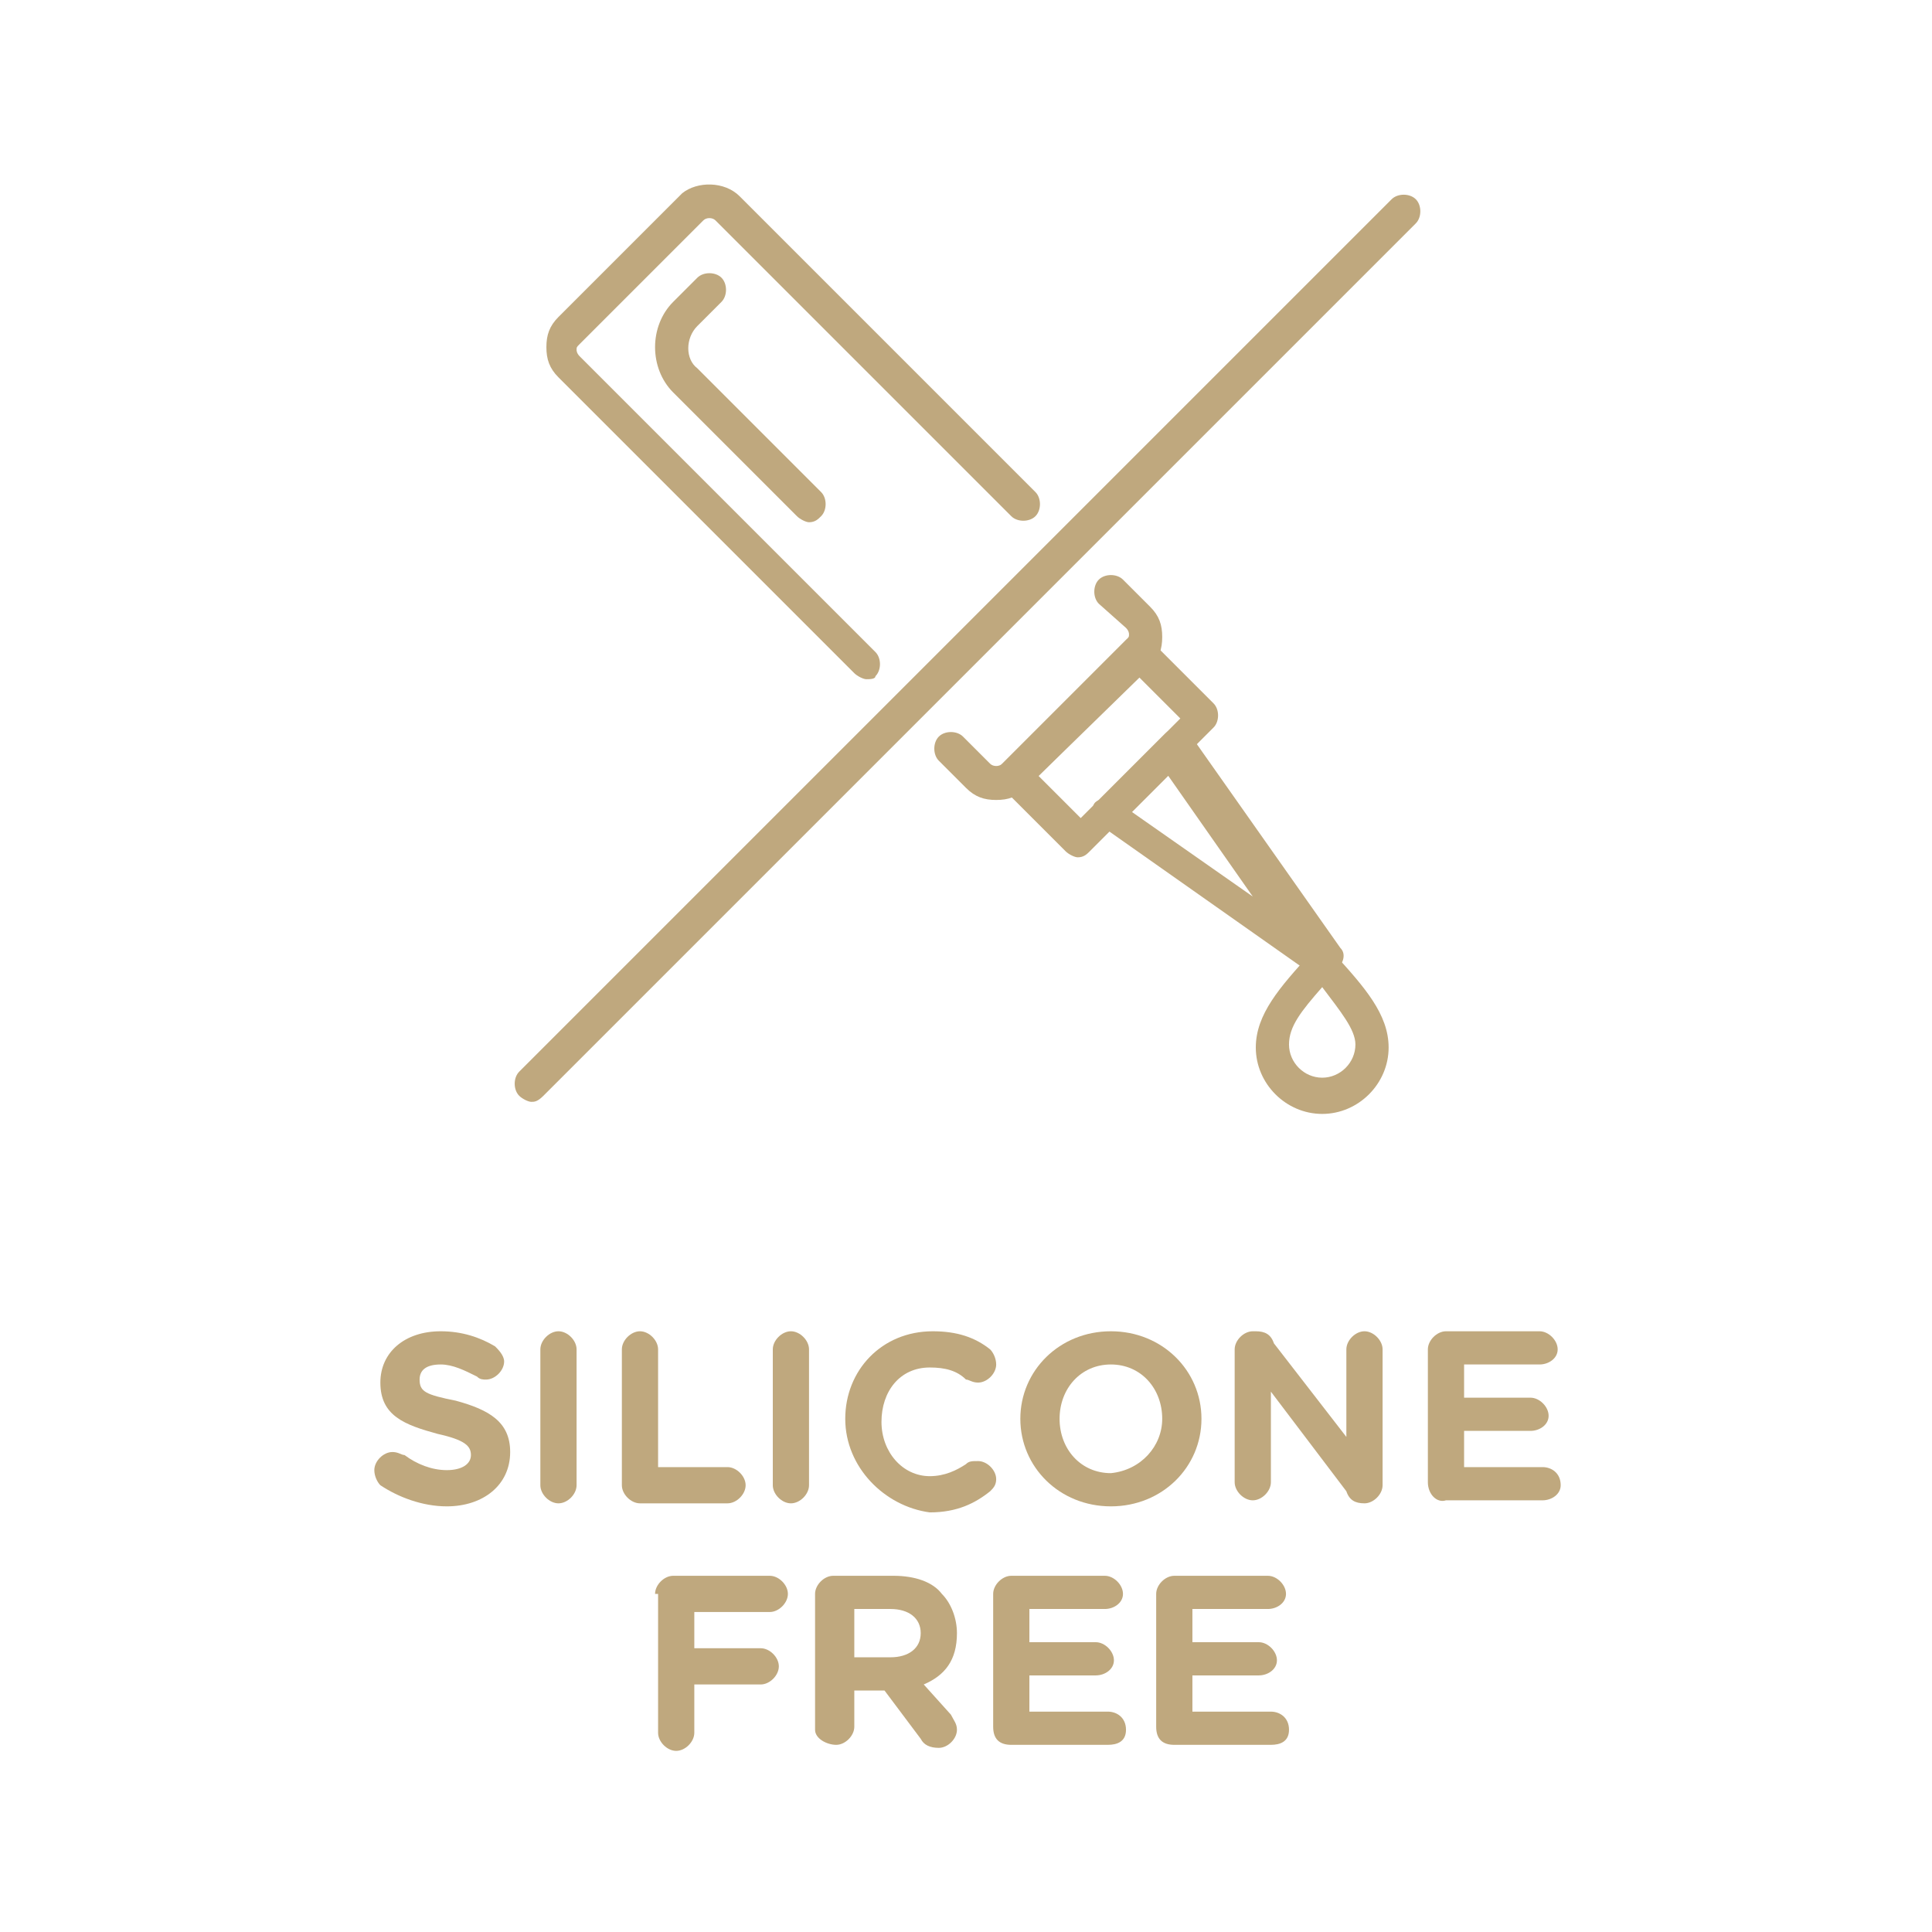<?xml version="1.0" encoding="utf-8"?>
<!-- Generator: Adobe Illustrator 25.4.1, SVG Export Plug-In . SVG Version: 6.00 Build 0)  -->
<svg version="1.1" id="Слой_2" xmlns="http://www.w3.org/2000/svg" xmlns:xlink="http://www.w3.org/1999/xlink" x="0px" y="0px"
	 viewBox="0 0 64 64" style="enable-background:new 0 0 64 64;" xml:space="preserve">
<style type="text/css">
	.st0{fill:#BFA87E;}
</style>
<g>
	<path class="st0" d="M17.6,36.5c-0.1,0-0.3-0.1-0.4-0.2c-0.2-0.2-0.2-0.6,0-0.8L46.1,6.6c0.2-0.2,0.6-0.2,0.8,0
		c0.2,0.2,0.2,0.6,0,0.8L18,36.3C17.8,36.5,17.7,36.5,17.6,36.5z"/>
	<g>
		<g>
			<path class="st0" d="M33,26.5c-0.4,0-0.7-0.1-1-0.4l-0.9-0.9c-0.2-0.2-0.2-0.6,0-0.8c0.2-0.2,0.6-0.2,0.8,0l0.9,0.9
				c0.1,0.1,0.3,0.1,0.4,0l4.1-4.1c0.1-0.1,0.1-0.1,0.1-0.2c0,0,0-0.1-0.1-0.2L36.4,20c-0.2-0.2-0.2-0.6,0-0.8
				c0.2-0.2,0.6-0.2,0.8,0l0.9,0.9c0.3,0.3,0.4,0.6,0.4,1c0,0.4-0.1,0.7-0.4,1L34,26.1C33.7,26.4,33.4,26.5,33,26.5z"/>
			<path class="st0" d="M28.7,22.5c-0.1,0-0.3-0.1-0.4-0.2l-9.8-9.8c-0.3-0.3-0.4-0.6-0.4-1c0-0.4,0.1-0.7,0.4-1l4.1-4.1
				C23.1,6,24,6,24.5,6.5l9.8,9.8c0.2,0.2,0.2,0.6,0,0.8c-0.2,0.2-0.6,0.2-0.8,0l-9.8-9.8c-0.1-0.1-0.3-0.1-0.4,0l-4.1,4.1
				c-0.1,0.1-0.1,0.1-0.1,0.2c0,0,0,0.1,0.1,0.2l9.8,9.8c0.2,0.2,0.2,0.6,0,0.8C29,22.5,28.8,22.5,28.7,22.5z"/>
			<path class="st0" d="M26.8,17.3c-0.1,0-0.3-0.1-0.4-0.2l-4.1-4.1c-0.8-0.8-0.8-2.2,0-3l0.8-0.8c0.2-0.2,0.6-0.2,0.8,0
				c0.2,0.2,0.2,0.6,0,0.8l-0.8,0.8c-0.4,0.4-0.4,1.1,0,1.4l4.1,4.1c0.2,0.2,0.2,0.6,0,0.8C27.1,17.2,27,17.3,26.8,17.3z"/>
			<path class="st0" d="M35.7,28.4c-0.1,0-0.3-0.1-0.4-0.2l-2.1-2.1c-0.2-0.2-0.2-0.6,0-0.8l4.1-4.1c0.2-0.2,0.6-0.2,0.8,0l2.1,2.1
				c0.2,0.2,0.2,0.6,0,0.8l-4.1,4.1C36,28.3,35.9,28.4,35.7,28.4z M34.4,25.7l1.4,1.4l3.3-3.3l-1.4-1.4L34.4,25.7z"/>
			<path class="st0" d="M43.8,32.4c-0.1,0-0.2,0-0.3-0.1l-7.1-5c-0.1-0.1-0.2-0.2-0.2-0.4c0-0.2,0-0.3,0.2-0.4l2.2-2.2
				c0.1-0.1,0.3-0.2,0.4-0.2c0.2,0,0.3,0.1,0.4,0.2l5,7.1c0.2,0.2,0.1,0.5-0.1,0.7C44.1,32.4,43.9,32.4,43.8,32.4z M37.5,26.9l4,2.8
				l-2.8-4L37.5,26.9z"/>
		</g>
		<path class="st0" d="M43.8,36.9c-1.2,0-2.2-1-2.2-2.2c0-1.1,0.8-2,1.8-3.1c0.2-0.2,0.6-0.3,0.8,0l-0.4,0.4l0.4-0.4
			c1,1.1,1.8,2,1.8,3.1C46,35.9,45,36.9,43.8,36.9z M43.8,32.7c-0.7,0.8-1.1,1.3-1.1,1.9c0,0.6,0.5,1.1,1.1,1.1
			c0.6,0,1.1-0.5,1.1-1.1C44.9,34.1,44.4,33.5,43.8,32.7z"/>
	</g>
	<g>
		<path class="st0" d="M12.6,49.2c-0.1-0.1-0.2-0.3-0.2-0.5c0-0.3,0.3-0.6,0.6-0.6c0.2,0,0.3,0.1,0.4,0.1c0.4,0.3,0.9,0.5,1.4,0.5
			c0.5,0,0.8-0.2,0.8-0.5v0c0-0.3-0.2-0.5-1.1-0.7c-1.1-0.3-1.9-0.6-1.9-1.7v0c0-1,0.8-1.7,2-1.7c0.7,0,1.3,0.2,1.8,0.5
			c0.1,0.1,0.3,0.3,0.3,0.5c0,0.3-0.3,0.6-0.6,0.6c-0.1,0-0.2,0-0.3-0.1c-0.4-0.2-0.8-0.4-1.2-0.4c-0.5,0-0.7,0.2-0.7,0.5v0
			c0,0.4,0.2,0.5,1.2,0.7c1.1,0.3,1.8,0.7,1.8,1.7v0c0,1.1-0.9,1.8-2.1,1.8C14,49.9,13.2,49.6,12.6,49.2z"/>
		<path class="st0" d="M17.9,44.7c0-0.3,0.3-0.6,0.6-0.6c0.3,0,0.6,0.3,0.6,0.6v4.5c0,0.3-0.3,0.6-0.6,0.6c-0.3,0-0.6-0.3-0.6-0.6
			V44.7z"/>
		<path class="st0" d="M20.6,44.7c0-0.3,0.3-0.6,0.6-0.6s0.6,0.3,0.6,0.6v3.9h2.3c0.3,0,0.6,0.3,0.6,0.6c0,0.3-0.3,0.6-0.6,0.6h-2.9
			c-0.3,0-0.6-0.3-0.6-0.6V44.7z"/>
		<path class="st0" d="M25.6,44.7c0-0.3,0.3-0.6,0.6-0.6c0.3,0,0.6,0.3,0.6,0.6v4.5c0,0.3-0.3,0.6-0.6,0.6c-0.3,0-0.6-0.3-0.6-0.6
			V44.7z"/>
		<path class="st0" d="M28,47L28,47c0-1.6,1.2-2.9,2.9-2.9c0.8,0,1.4,0.2,1.9,0.6c0.1,0.1,0.2,0.3,0.2,0.5c0,0.3-0.3,0.6-0.6,0.6
			c-0.2,0-0.3-0.1-0.4-0.1c-0.3-0.3-0.7-0.4-1.2-0.4c-1,0-1.6,0.8-1.6,1.8v0c0,1,0.7,1.8,1.6,1.8c0.5,0,0.9-0.2,1.2-0.4
			c0.1-0.1,0.2-0.1,0.4-0.1c0.3,0,0.6,0.3,0.6,0.6c0,0.2-0.1,0.3-0.2,0.4c-0.5,0.4-1.1,0.7-2,0.7C29.3,49.9,28,48.6,28,47z"/>
		<path class="st0" d="M33.8,47L33.8,47c0-1.6,1.3-2.9,3-2.9c1.7,0,3,1.3,3,2.9v0c0,1.6-1.3,2.9-3,2.9C35.1,49.9,33.8,48.6,33.8,47z
			 M38.5,47L38.5,47c0-1-0.7-1.8-1.7-1.8c-1,0-1.7,0.8-1.7,1.8v0c0,1,0.7,1.8,1.7,1.8C37.8,48.7,38.5,47.9,38.5,47z"/>
		<path class="st0" d="M40.9,44.7c0-0.3,0.3-0.6,0.6-0.6h0.1c0.3,0,0.5,0.1,0.6,0.4l2.4,3.1v-2.9c0-0.3,0.3-0.6,0.6-0.6
			c0.3,0,0.6,0.3,0.6,0.6v4.5c0,0.3-0.3,0.6-0.6,0.6h0c-0.3,0-0.5-0.1-0.6-0.4l-2.5-3.3v3c0,0.3-0.3,0.6-0.6,0.6
			c-0.3,0-0.6-0.3-0.6-0.6V44.7z"/>
		<path class="st0" d="M47.3,49.1v-4.4c0-0.3,0.3-0.6,0.6-0.6h3.1c0.3,0,0.6,0.3,0.6,0.6c0,0.3-0.3,0.5-0.6,0.5h-2.5v1.1h2.2
			c0.3,0,0.6,0.3,0.6,0.6c0,0.3-0.3,0.5-0.6,0.5h-2.2v1.2h2.6c0.3,0,0.6,0.2,0.6,0.6c0,0.3-0.3,0.5-0.6,0.5h-3.2
			C47.6,49.8,47.3,49.5,47.3,49.1z"/>
		<path class="st0" d="M21.7,52.8c0-0.3,0.3-0.6,0.6-0.6h3.2c0.3,0,0.6,0.3,0.6,0.6c0,0.3-0.3,0.6-0.6,0.6H23v1.2h2.2
			c0.3,0,0.6,0.3,0.6,0.6c0,0.3-0.3,0.6-0.6,0.6H23v1.6c0,0.3-0.3,0.6-0.6,0.6c-0.3,0-0.6-0.3-0.6-0.6V52.8z"/>
		<path class="st0" d="M27,52.8c0-0.3,0.3-0.6,0.6-0.6h2c0.7,0,1.3,0.2,1.6,0.6c0.3,0.3,0.5,0.8,0.5,1.3v0c0,0.9-0.4,1.4-1.1,1.7
			l0.9,1c0.1,0.2,0.2,0.3,0.2,0.5c0,0.3-0.3,0.6-0.6,0.6c-0.3,0-0.5-0.1-0.6-0.3L29.3,56h-1v1.2c0,0.3-0.3,0.6-0.6,0.6
			S27,57.6,27,57.3V52.8z M29.5,54.9c0.6,0,1-0.3,1-0.8v0c0-0.5-0.4-0.8-1-0.8h-1.2v1.6H29.5z"/>
		<path class="st0" d="M32.9,57.2v-4.4c0-0.3,0.3-0.6,0.6-0.6h3.1c0.3,0,0.6,0.3,0.6,0.6c0,0.3-0.3,0.5-0.6,0.5h-2.5v1.1h2.2
			c0.3,0,0.6,0.3,0.6,0.6s-0.3,0.5-0.6,0.5h-2.2v1.2h2.6c0.3,0,0.6,0.2,0.6,0.6s-0.3,0.5-0.6,0.5h-3.2
			C33.1,57.8,32.9,57.6,32.9,57.2z"/>
		<path class="st0" d="M38.3,57.2v-4.4c0-0.3,0.3-0.6,0.6-0.6H42c0.3,0,0.6,0.3,0.6,0.6c0,0.3-0.3,0.5-0.6,0.5h-2.5v1.1h2.2
			c0.3,0,0.6,0.3,0.6,0.6s-0.3,0.5-0.6,0.5h-2.2v1.2h2.6c0.3,0,0.6,0.2,0.6,0.6s-0.3,0.5-0.6,0.5h-3.2
			C38.5,57.8,38.3,57.6,38.3,57.2z"/>
	</g>
</g>
</svg>
